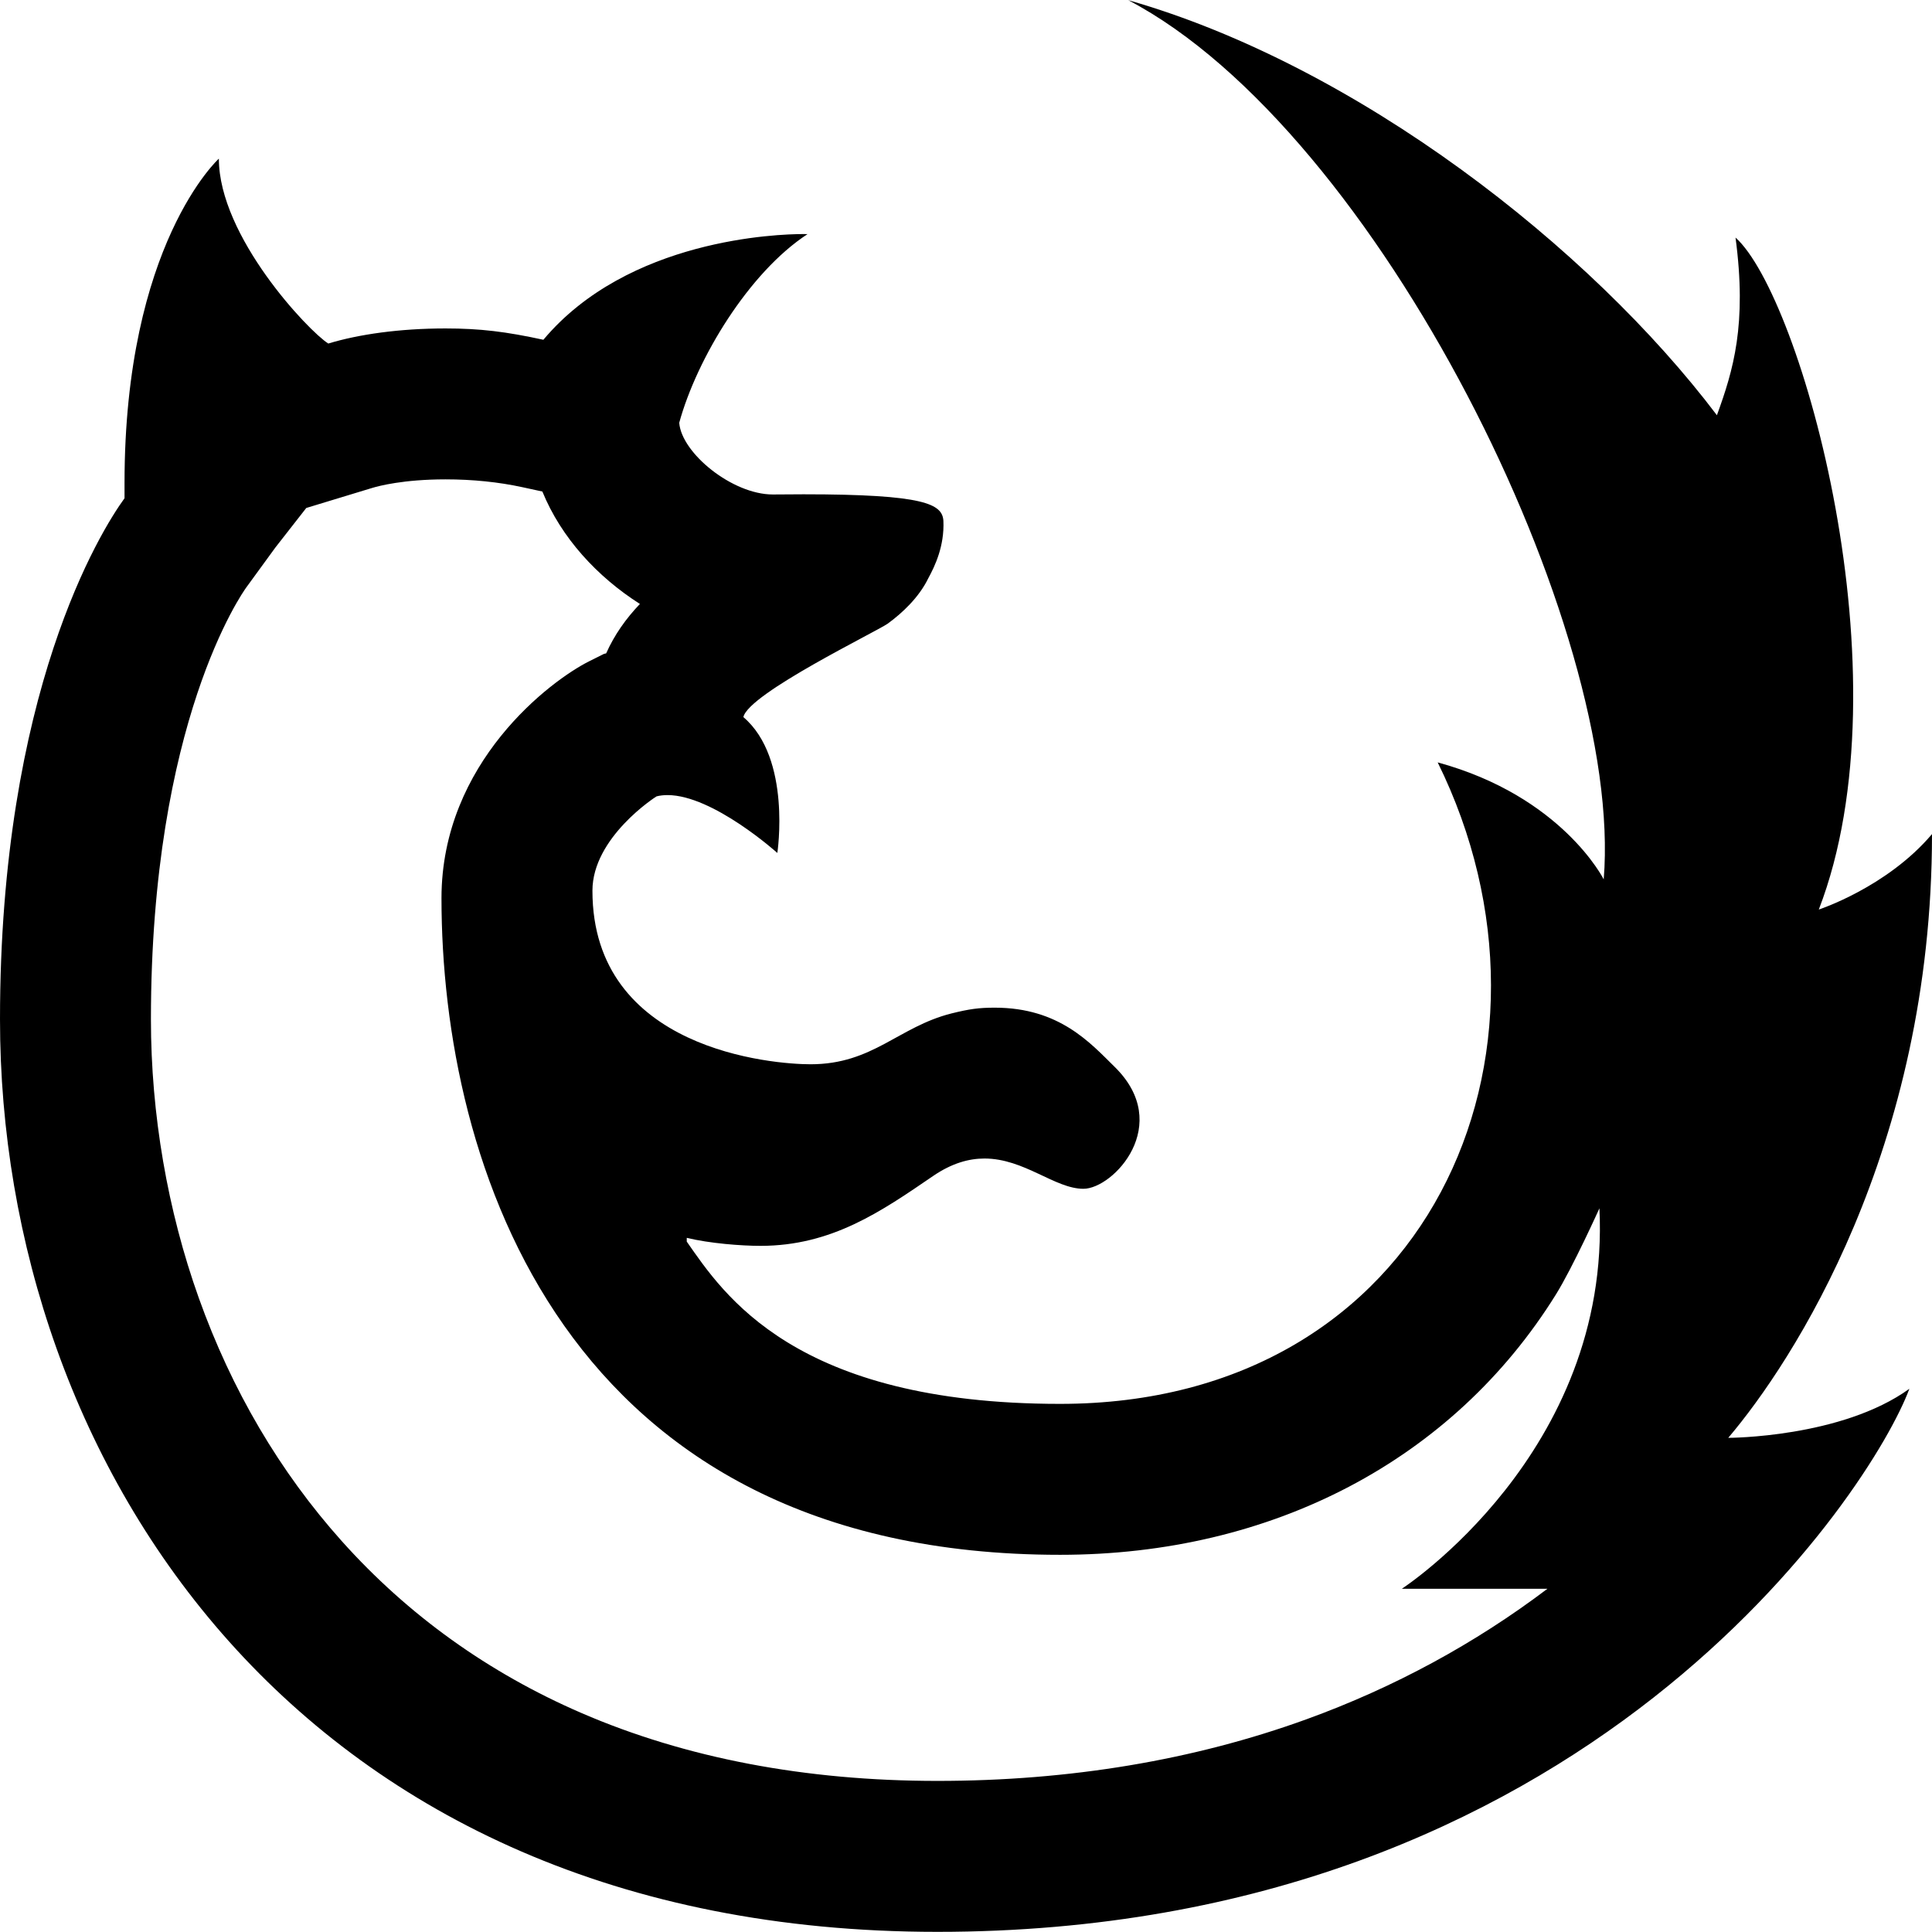 <?xml version="1.0" encoding="iso-8859-1"?>
<!-- Generator: Adobe Illustrator 19.0.0, SVG Export Plug-In . SVG Version: 6.00 Build 0)  -->
<svg version="1.1" id="Capa_1" xmlns="http://www.w3.org/2000/svg" xmlns:xlink="http://www.w3.org/1999/xlink" x="0px" y="0px"
	 viewBox="0 0 511.998 511.998" style="enable-background:new 0 0 511.998 511.998;" xml:space="preserve">
<g>
	<g>
		<path d="M511.998,221.04c-11.932,14.102-30,20-30,20c23.864-61.831-4.713-162.554-22.068-178.082
			c3.068,23.082-0.593,35.15-4.932,47.082c-33.627-44.475-95.254-92.644-156-110c66.169,34.712,131.424,166.831,126,233
			c0,0-11-22-44-31c38,77-2.424,170-100.051,170c-70.398,0-89.22-29.085-98.949-43v-1c6.007,1.471,14.478,2.123,19.531,2.123
			c18.922,0,32.018-9.131,45.792-18.542c4.974-3.384,9.462-4.602,13.576-4.602c10.56,0,18.656,8.022,26.214,8.022
			c7.939,0,23.888-17,8.29-32.303c-6.391-6.27-14.606-15.696-31.792-15.697c-0.006,0-0.01,0-0.016,0
			c-4.187,0.001-6.748,0.362-11.445,1.529c-14.086,3.549-20.783,13.471-37.359,13.471c-9.772,0-57.789-3.695-57.789-46
			c0-14.102,16.709-24.854,17-25c0.923-0.231,1.894-0.337,2.898-0.337c12.06,0,29.102,15.337,29.102,15.337s3.831-25.088-9-36
			c1.309-6.253,35.54-22.772,38.303-24.808c3.781-2.763,8.225-6.892,10.697-11.982c1.745-3.199,4.3-8.521,4.009-15.21
			c-0.27-4.455-4.862-7.047-37.04-7.047c-2.488,0-5.141,0.016-7.969,0.047c-0.07,0.001-0.141,0.001-0.211,0.001
			c-10.728,0-24.184-10.966-24.789-19.001c4.654-17.015,18.438-39.838,34-50c0,0-0.379-0.014-1.087-0.014
			c-6.757,0-46.465,1.268-68.913,28.014c-9.906-2.153-16.763-3-25.914-3c-0.029,0-0.057,0-0.086,0c-12.061,0.007-22.894,1.536-31,4
			c-5.252-3.301-29-28.39-29-49c0,0-25,22.689-25,86c0,1.454,0,2.836,0,4c-6.253,8.58-33,51.325-33,138.105
			C0,387.54,79.228,511.958,248.407,511.958c172.474,0,247.895-117.682,257.593-143.917c-18,13-48,13-48,13
			C474.998,361.039,511.998,304.565,511.998,221.04z M405.998,421.039L405.998,421.039l4.086,0
			c-19.235,14.548-40.673,26.166-63.782,34.557c-29.895,10.856-62.833,16.36-97.897,16.36c-34.973,0-66.704-6.053-94.311-17.989
			c-24.631-10.65-46.004-25.98-63.523-45.563c-16.42-18.354-29.166-40.027-37.884-64.415c-8.301-23.221-12.689-48.756-12.689-73.845
			c0-78.89,24.292-113.126,25.326-114.545l7.674-10.53l8.169-10.45l17.465-5.31c1.747-0.531,8.308-2.264,19.365-2.271h0.086
			c7.176,0,14.046,0.702,20.417,2.087l5.234,1.138c5.004,12.262,14.548,22.595,25.849,29.791c-3.741,3.922-6.772,8.215-8.943,13.092
			l-0.604,0.151l-3.928,1.964c-10.145,5.075-39.11,26.778-39.11,62.778c0,70,32,174,163.949,174
			c56.242,0,104.129-25.144,131.382-68.985c4.518-7.268,11.534-22.841,11.534-22.841c3.134,64.826-52.363,100.826-52.363,100.826
			H405.998z"/>
	</g>
</g>
<g>
</g>
<g>
</g>
<g>
</g>
<g>
</g>
<g>
</g>
<g>
</g>
<g>
</g>
<g>
</g>
<g>
</g>
<g>
</g>
<g>
</g>
<g>
</g>
<g>
</g>
<g>
</g>
<g>
</g>
</svg>
